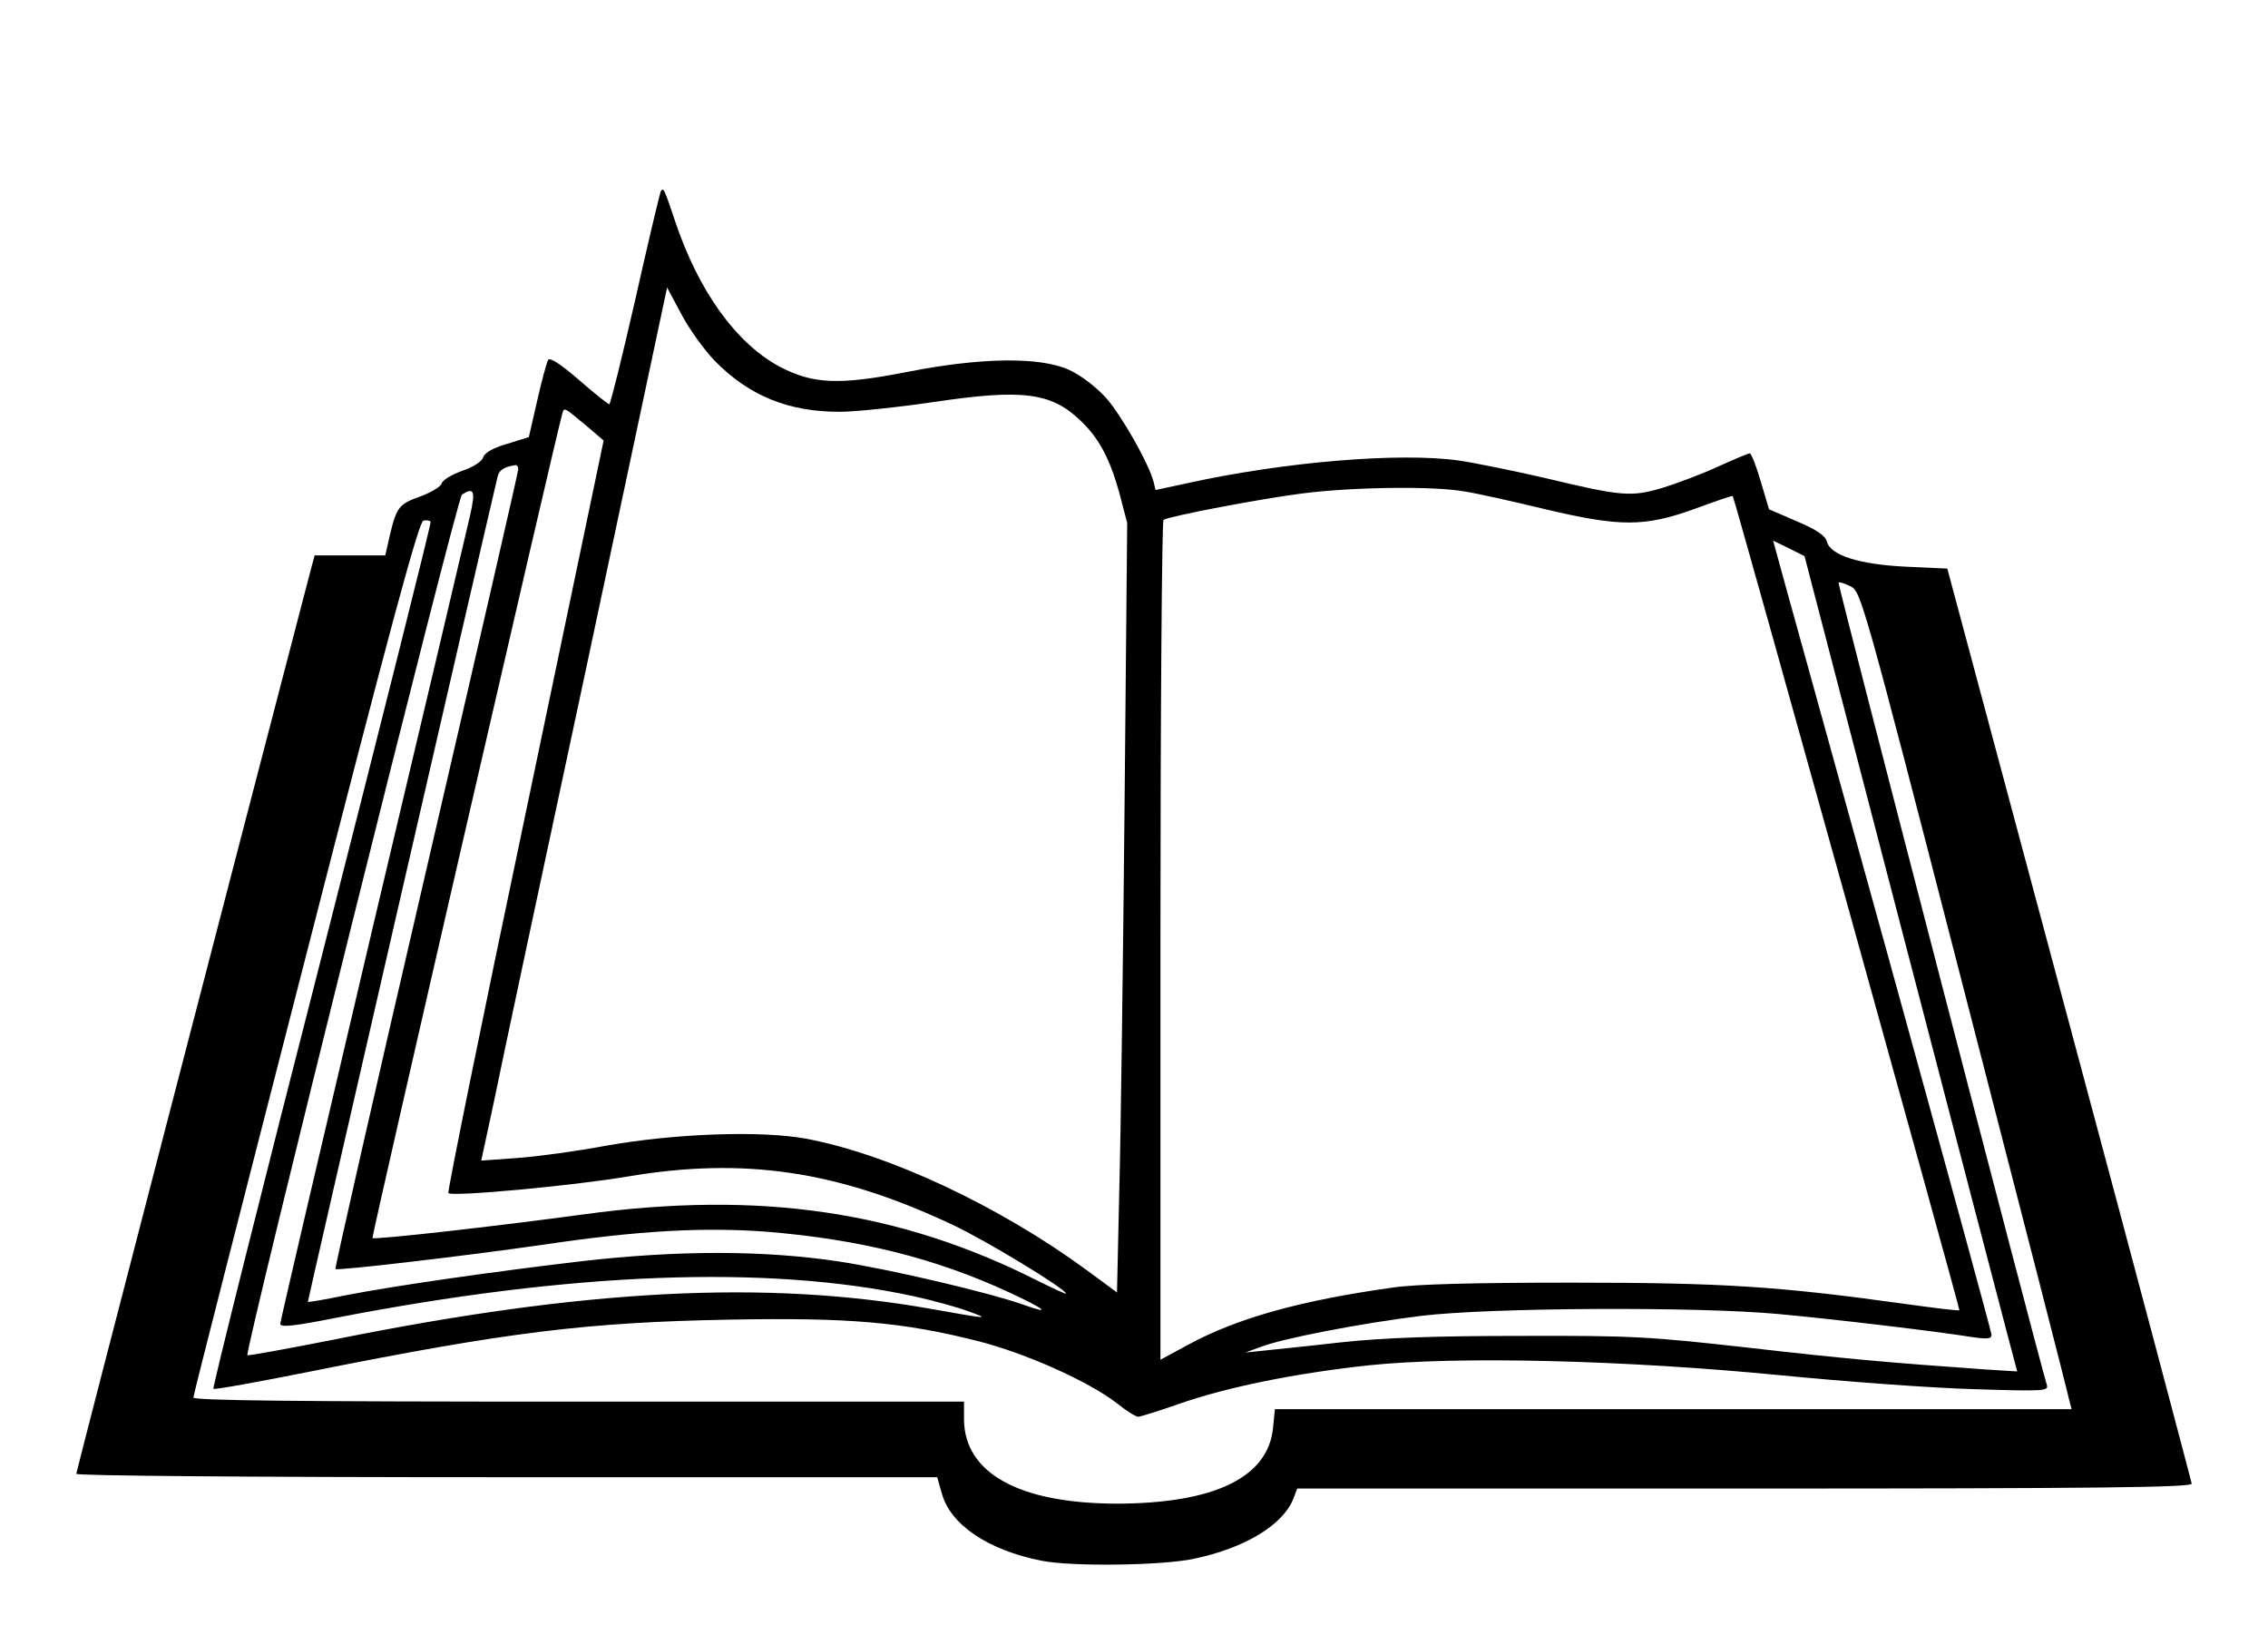 <?xml version="1.0" encoding="UTF-8" standalone="yes"?>
<svg version="1.0" xmlns="http://www.w3.org/2000/svg" width="600" height="429.723" viewBox="0 0 600 430" preserveAspectRatio="xMidYMid meet">
  <g transform="translate(0,430) scale(0.1,-0.1)" fill="#000000" stroke="none">
    <path d="M1747 3793 c-2 -4 -33 -133 -67 -285 -35 -153 -66 -278 -69 -278 -3
0 -40 29 -81 65 -50 43 -77 60 -81 52 -4 -7 -17 -55 -29 -108 l-22 -96 -58
-18 c-38 -11 -60 -24 -63 -36 -3 -10 -25 -25 -55 -35 -28 -10 -53 -25 -55 -34
-2 -8 -27 -23 -56 -34 -57 -20 -63 -28 -81 -103 l-12 -53 -94 0 -93 0 -10 -37
c-185 -708 -621 -2387 -621 -2394 0 -5 436 -9 1140 -9 l1139 0 12 -42 c22 -83
122 -151 264 -179 78 -16 319 -13 403 5 134 28 234 88 263 157 l11 29 1184 0
c941 0 1184 3 1184 13 -1 6 -146 554 -324 1217 l-323 1205 -109 5 c-124 6
-201 30 -210 67 -4 15 -27 31 -79 53 l-74 32 -22 74 c-12 41 -25 74 -29 74 -4
0 -42 -16 -84 -35 -41 -19 -107 -44 -146 -56 -84 -25 -108 -23 -313 26 -78 18
-180 39 -227 46 -155 22 -461 -3 -719 -60 l-84 -18 -5 21 c-13 50 -86 178
-127 224 -27 29 -66 59 -97 73 -77 35 -232 33 -426 -5 -183 -36 -252 -33 -341
14 -115 62 -214 200 -276 385 -29 87 -31 90 -38 78z m144 -449 c91 -92 194
-134 330 -134 41 0 154 12 250 26 234 35 310 25 387 -49 49 -46 78 -101 103
-191 l21 -80 -7 -750 c-4 -413 -10 -872 -14 -1019 l-6 -268 -80 59 c-232 170
-524 307 -743 348 -120 22 -348 14 -532 -19 -74 -14 -178 -28 -231 -32 l-97
-7 33 153 c17 85 128 605 246 1156 l213 1002 38 -71 c21 -40 61 -95 89 -124z
m-330 -180 l35 -30 -208 -994 c-115 -546 -206 -995 -203 -998 10 -10 327 19
475 44 309 52 557 15 860 -128 86 -40 300 -170 300 -182 0 -2 -35 14 -77 35
-365 184 -734 238 -1198 175 -234 -32 -556 -68 -561 -63 -3 3 487 2129 502
2180 6 20 1 23 75 -39z m-191 -106 c0 -7 -110 -485 -244 -1063 -134 -577 -242
-1052 -240 -1054 5 -5 347 35 554 65 250 37 421 46 585 34 247 -20 449 -70
645 -161 95 -44 114 -60 39 -33 -93 33 -353 94 -490 115 -199 30 -424 30 -679
1 -230 -27 -497 -65 -630 -91 -52 -11 -96 -18 -97 -17 -1 1 460 2006 502 2183
4 19 17 27 48 32 4 0 7 -5 7 -11z m2506 -59 c32 -5 127 -26 209 -46 202 -48
266 -48 399 0 55 20 100 36 101 34 5 -6 602 -2152 600 -2155 -2 -2 -67 6 -146
17 -332 46 -478 56 -879 56 -260 0 -414 -4 -475 -13 -244 -34 -412 -81 -541
-151 l-74 -40 0 1109 c0 610 4 1111 8 1114 16 10 258 56 368 70 133 17 349 20
430 5z m-2633 -61 c-8 -35 -124 -528 -259 -1096 -134 -569 -244 -1039 -244
-1046 0 -10 37 -6 143 15 627 122 1146 142 1534 58 50 -11 116 -29 145 -40 58
-21 55 -21 -102 7 -437 77 -916 52 -1579 -82 -123 -24 -225 -43 -228 -41 -8 9
555 2270 568 2278 32 20 36 10 22 -53z m-393 -1168 c-161 -628 -290 -1144
-287 -1146 2 -3 118 18 258 46 519 104 731 130 1105 137 317 6 461 -6 662 -57
125 -32 289 -105 365 -163 26 -21 52 -37 58 -37 5 0 54 15 108 34 129 45 308
81 501 102 237 25 679 14 1090 -26 173 -17 404 -34 514 -37 192 -6 198 -5 192
13 -24 78 -554 2119 -551 2122 2 2 16 -2 32 -10 27 -13 33 -32 300 -1068 150
-580 275 -1067 278 -1083 l7 -27 -1055 0 -1054 0 -5 -50 c-13 -130 -154 -199
-411 -200 -260 0 -406 80 -407 223 l0 47 -1020 0 c-758 0 -1020 3 -1020 11 0
7 134 531 297 1165 226 881 300 1154 312 1156 9 2 17 0 19 -3 2 -4 -128 -521
-288 -1149z m4179 82 c140 -538 267 -1023 282 -1080 l27 -102 -81 5 c-256 18
-380 29 -632 58 -260 29 -303 32 -600 31 -229 0 -365 -5 -477 -17 -86 -10
-178 -19 -205 -22 l-48 -5 38 14 c58 23 265 63 427 83 180 22 729 25 945 5
143 -13 420 -46 513 -61 41 -6 52 -5 52 6 0 7 -126 467 -279 1021 -153 554
-284 1024 -289 1044 l-10 37 41 -20 42 -21 254 -976z"/>
  </g>
</svg>